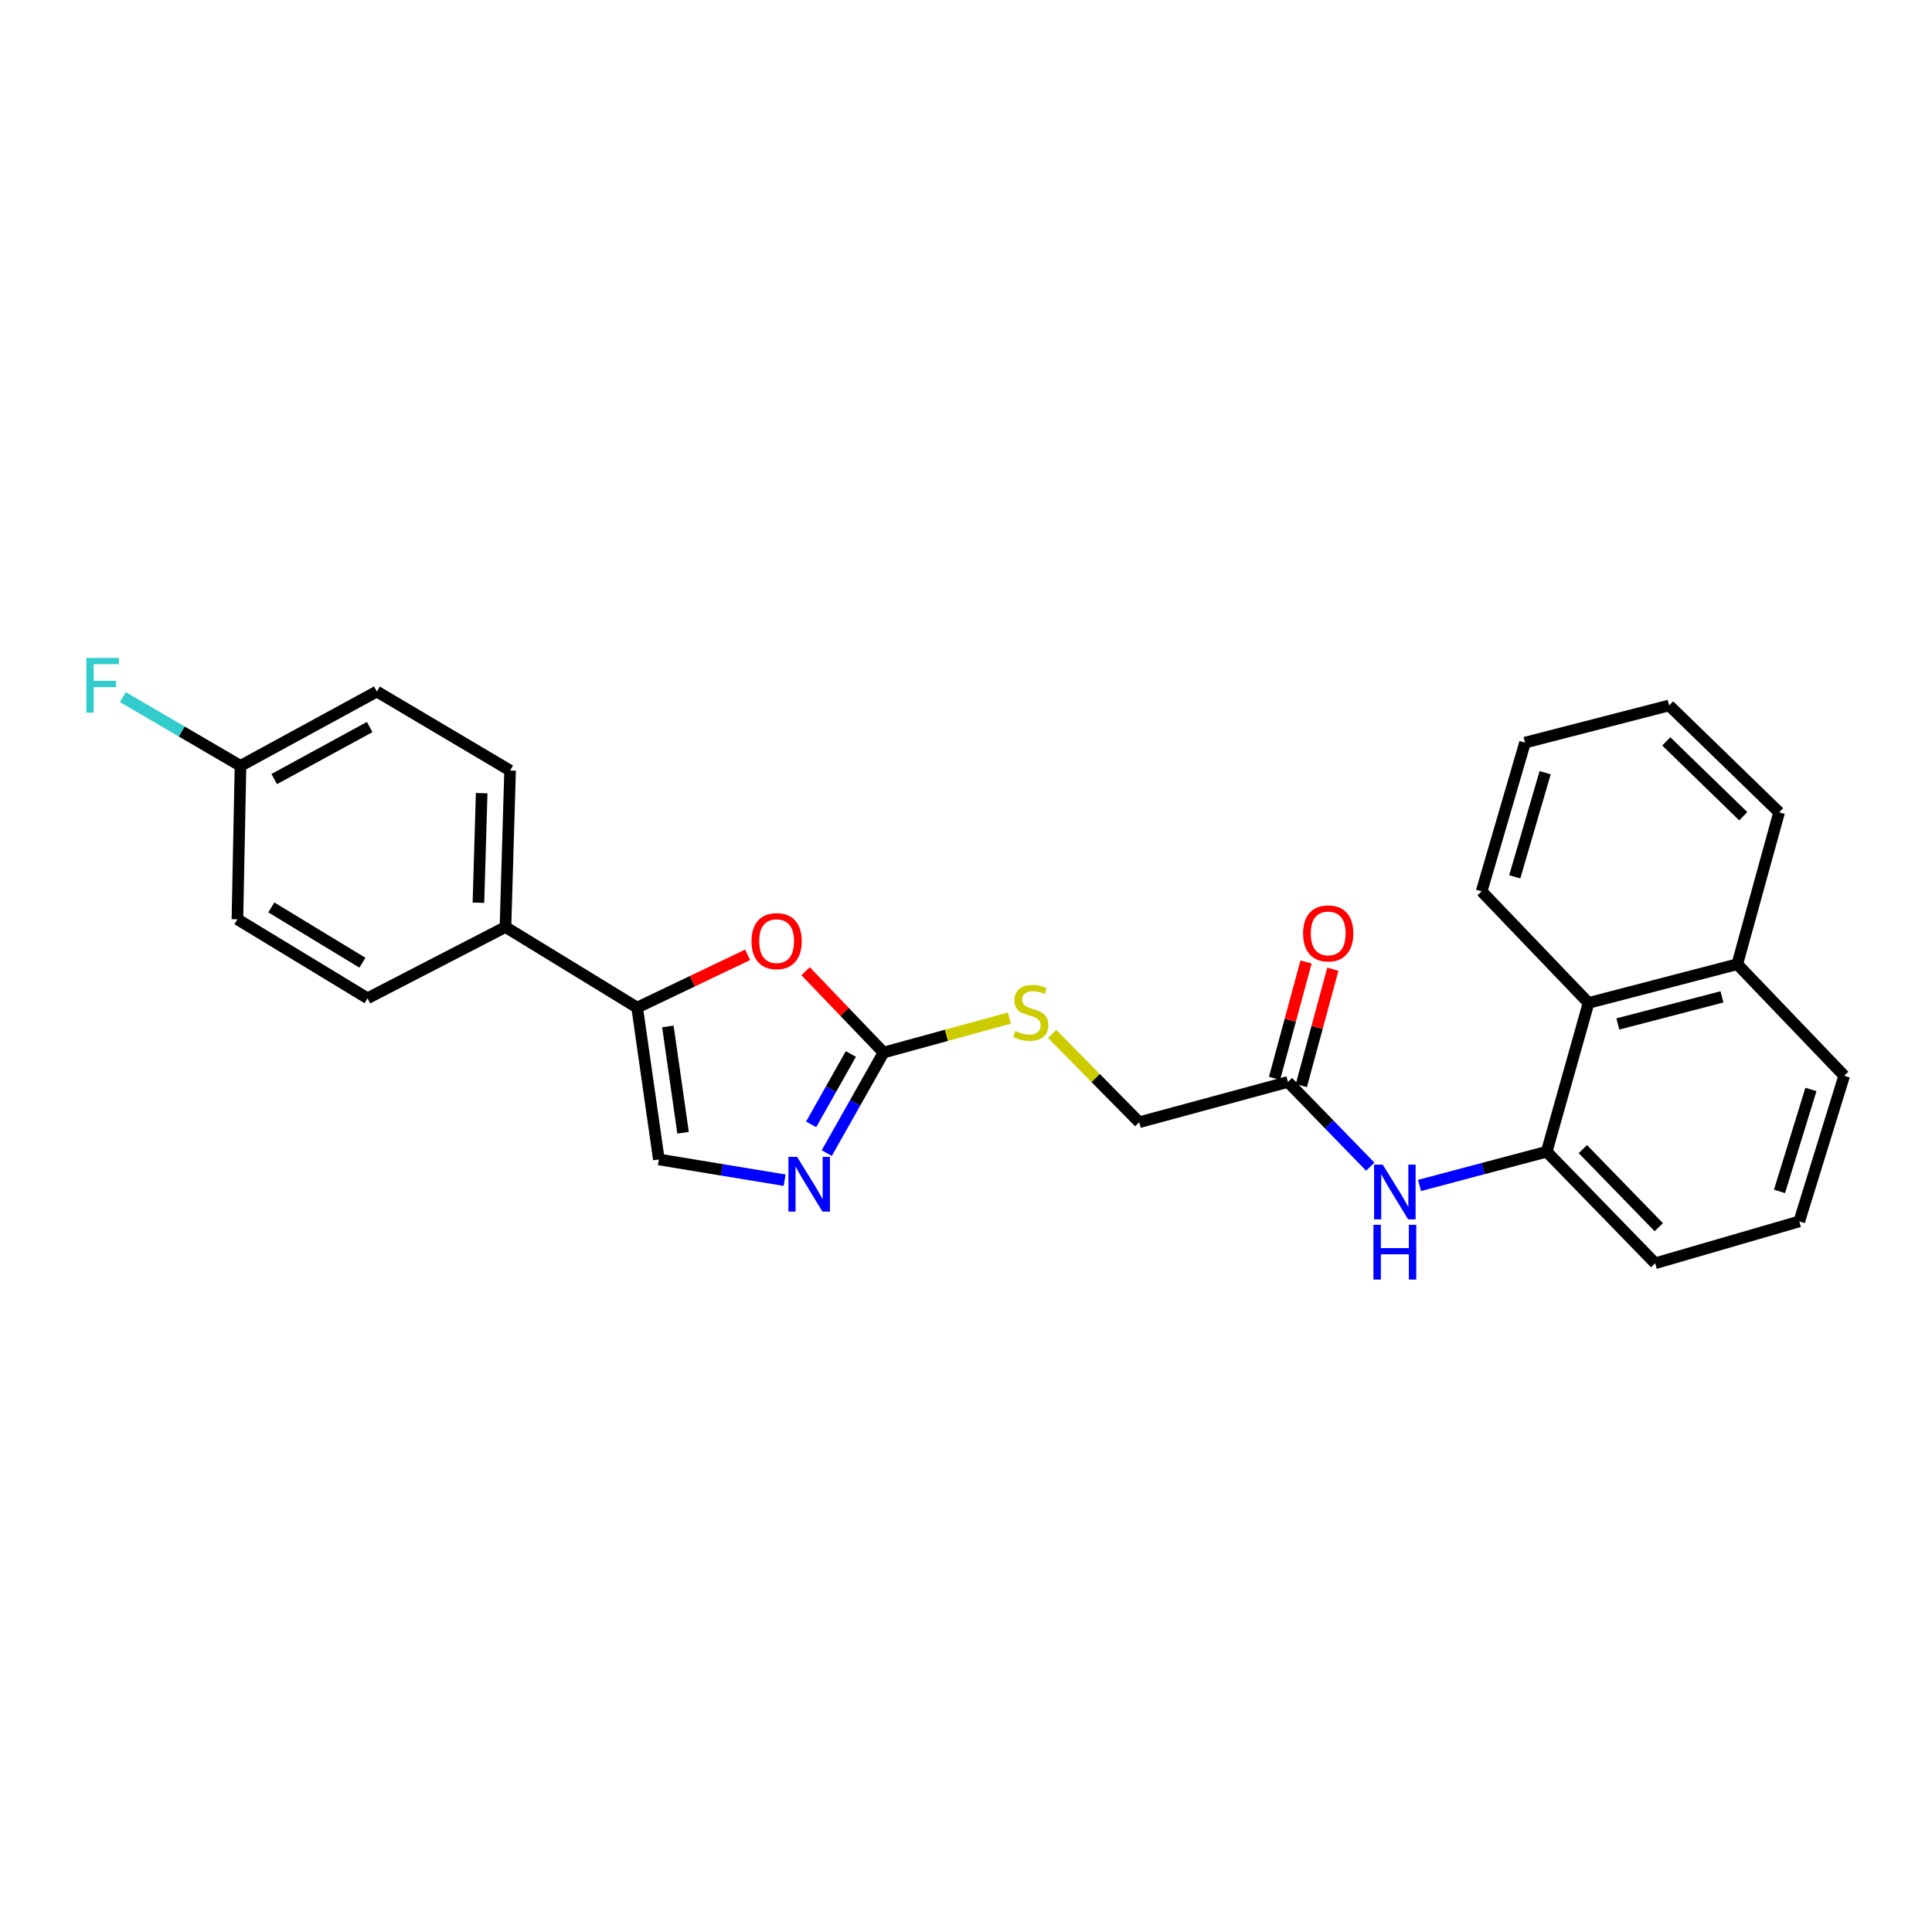 <?xml version='1.0' encoding='iso-8859-1'?>
<svg version='1.1' baseProfile='full'
              xmlns='http://www.w3.org/2000/svg'
                      xmlns:rdkit='http://www.rdkit.org/xml'
                      xmlns:xlink='http://www.w3.org/1999/xlink'
                  xml:space='preserve'
width='1000px' height='1000px' viewBox='0 0 1000 1000'>
<!-- END OF HEADER -->
<rect style='opacity:1.0;fill:#FFFFFF;stroke:none' width='1000' height='1000' x='0' y='0'> </rect>
<path class='bond-0' d='M 457.319,544.793 L 442.624,570.818' style='fill:none;fill-rule:evenodd;stroke:#000000;stroke-width:6px;stroke-linecap:butt;stroke-linejoin:miter;stroke-opacity:1' />
<path class='bond-0' d='M 442.624,570.818 L 427.929,596.842' style='fill:none;fill-rule:evenodd;stroke:#0000FF;stroke-width:6px;stroke-linecap:butt;stroke-linejoin:miter;stroke-opacity:1' />
<path class='bond-0' d='M 440.407,545.541 L 430.121,563.758' style='fill:none;fill-rule:evenodd;stroke:#000000;stroke-width:6px;stroke-linecap:butt;stroke-linejoin:miter;stroke-opacity:1' />
<path class='bond-0' d='M 430.121,563.758 L 419.834,581.975' style='fill:none;fill-rule:evenodd;stroke:#0000FF;stroke-width:6px;stroke-linecap:butt;stroke-linejoin:miter;stroke-opacity:1' />
<path class='bond-2' d='M 457.319,544.793 L 437.15,523.746' style='fill:none;fill-rule:evenodd;stroke:#000000;stroke-width:6px;stroke-linecap:butt;stroke-linejoin:miter;stroke-opacity:1' />
<path class='bond-2' d='M 437.15,523.746 L 416.98,502.698' style='fill:none;fill-rule:evenodd;stroke:#FF0000;stroke-width:6px;stroke-linecap:butt;stroke-linejoin:miter;stroke-opacity:1' />
<path class='bond-9' d='M 457.319,544.793 L 489.891,535.876' style='fill:none;fill-rule:evenodd;stroke:#000000;stroke-width:6px;stroke-linecap:butt;stroke-linejoin:miter;stroke-opacity:1' />
<path class='bond-9' d='M 489.891,535.876 L 522.463,526.959' style='fill:none;fill-rule:evenodd;stroke:#CCCC00;stroke-width:6px;stroke-linecap:butt;stroke-linejoin:miter;stroke-opacity:1' />
<path class='bond-3' d='M 406.117,610.864 L 373.568,605.498' style='fill:none;fill-rule:evenodd;stroke:#0000FF;stroke-width:6px;stroke-linecap:butt;stroke-linejoin:miter;stroke-opacity:1' />
<path class='bond-3' d='M 373.568,605.498 L 341.018,600.132' style='fill:none;fill-rule:evenodd;stroke:#000000;stroke-width:6px;stroke-linecap:butt;stroke-linejoin:miter;stroke-opacity:1' />
<path class='bond-1' d='M 329.794,521.524 L 358.387,507.867' style='fill:none;fill-rule:evenodd;stroke:#000000;stroke-width:6px;stroke-linecap:butt;stroke-linejoin:miter;stroke-opacity:1' />
<path class='bond-1' d='M 358.387,507.867 L 386.981,494.21' style='fill:none;fill-rule:evenodd;stroke:#FF0000;stroke-width:6px;stroke-linecap:butt;stroke-linejoin:miter;stroke-opacity:1' />
<path class='bond-7' d='M 329.794,521.524 L 261.628,479.818' style='fill:none;fill-rule:evenodd;stroke:#000000;stroke-width:6px;stroke-linecap:butt;stroke-linejoin:miter;stroke-opacity:1' />
<path class='bond-26' d='M 329.794,521.524 L 341.018,600.132' style='fill:none;fill-rule:evenodd;stroke:#000000;stroke-width:6px;stroke-linecap:butt;stroke-linejoin:miter;stroke-opacity:1' />
<path class='bond-26' d='M 345.692,531.285 L 353.549,586.311' style='fill:none;fill-rule:evenodd;stroke:#000000;stroke-width:6px;stroke-linecap:butt;stroke-linejoin:miter;stroke-opacity:1' />
<path class='bond-4' d='M 800.567,596.119 L 767.657,604.855' style='fill:none;fill-rule:evenodd;stroke:#000000;stroke-width:6px;stroke-linecap:butt;stroke-linejoin:miter;stroke-opacity:1' />
<path class='bond-4' d='M 767.657,604.855 L 734.748,613.59' style='fill:none;fill-rule:evenodd;stroke:#0000FF;stroke-width:6px;stroke-linecap:butt;stroke-linejoin:miter;stroke-opacity:1' />
<path class='bond-8' d='M 800.567,596.119 L 822.226,519.114' style='fill:none;fill-rule:evenodd;stroke:#000000;stroke-width:6px;stroke-linecap:butt;stroke-linejoin:miter;stroke-opacity:1' />
<path class='bond-19' d='M 800.567,596.119 L 856.712,653.867' style='fill:none;fill-rule:evenodd;stroke:#000000;stroke-width:6px;stroke-linecap:butt;stroke-linejoin:miter;stroke-opacity:1' />
<path class='bond-19' d='M 819.284,594.772 L 858.585,635.196' style='fill:none;fill-rule:evenodd;stroke:#000000;stroke-width:6px;stroke-linecap:butt;stroke-linejoin:miter;stroke-opacity:1' />
<path class='bond-5' d='M 709.249,603.882 L 687.943,581.952' style='fill:none;fill-rule:evenodd;stroke:#0000FF;stroke-width:6px;stroke-linecap:butt;stroke-linejoin:miter;stroke-opacity:1' />
<path class='bond-5' d='M 687.943,581.952 L 666.636,560.022' style='fill:none;fill-rule:evenodd;stroke:#000000;stroke-width:6px;stroke-linecap:butt;stroke-linejoin:miter;stroke-opacity:1' />
<path class='bond-6' d='M 666.636,560.022 L 589.663,580.867' style='fill:none;fill-rule:evenodd;stroke:#000000;stroke-width:6px;stroke-linecap:butt;stroke-linejoin:miter;stroke-opacity:1' />
<path class='bond-10' d='M 673.566,561.899 L 681.72,531.785' style='fill:none;fill-rule:evenodd;stroke:#000000;stroke-width:6px;stroke-linecap:butt;stroke-linejoin:miter;stroke-opacity:1' />
<path class='bond-10' d='M 681.72,531.785 L 689.874,501.671' style='fill:none;fill-rule:evenodd;stroke:#FF0000;stroke-width:6px;stroke-linecap:butt;stroke-linejoin:miter;stroke-opacity:1' />
<path class='bond-10' d='M 659.706,558.146 L 667.86,528.032' style='fill:none;fill-rule:evenodd;stroke:#000000;stroke-width:6px;stroke-linecap:butt;stroke-linejoin:miter;stroke-opacity:1' />
<path class='bond-10' d='M 667.86,528.032 L 676.014,497.918' style='fill:none;fill-rule:evenodd;stroke:#FF0000;stroke-width:6px;stroke-linecap:butt;stroke-linejoin:miter;stroke-opacity:1' />
<path class='bond-11' d='M 261.628,479.818 L 264.021,398.816' style='fill:none;fill-rule:evenodd;stroke:#000000;stroke-width:6px;stroke-linecap:butt;stroke-linejoin:miter;stroke-opacity:1' />
<path class='bond-11' d='M 247.634,467.244 L 249.309,410.543' style='fill:none;fill-rule:evenodd;stroke:#000000;stroke-width:6px;stroke-linecap:butt;stroke-linejoin:miter;stroke-opacity:1' />
<path class='bond-12' d='M 261.628,479.818 L 190.239,516.705' style='fill:none;fill-rule:evenodd;stroke:#000000;stroke-width:6px;stroke-linecap:butt;stroke-linejoin:miter;stroke-opacity:1' />
<path class='bond-14' d='M 822.226,519.114 L 899.215,499.075' style='fill:none;fill-rule:evenodd;stroke:#000000;stroke-width:6px;stroke-linecap:butt;stroke-linejoin:miter;stroke-opacity:1' />
<path class='bond-14' d='M 837.391,530.005 L 891.283,515.977' style='fill:none;fill-rule:evenodd;stroke:#000000;stroke-width:6px;stroke-linecap:butt;stroke-linejoin:miter;stroke-opacity:1' />
<path class='bond-21' d='M 822.226,519.114 L 766.887,461.367' style='fill:none;fill-rule:evenodd;stroke:#000000;stroke-width:6px;stroke-linecap:butt;stroke-linejoin:miter;stroke-opacity:1' />
<path class='bond-13' d='M 544.598,535.168 L 567.13,558.017' style='fill:none;fill-rule:evenodd;stroke:#CCCC00;stroke-width:6px;stroke-linecap:butt;stroke-linejoin:miter;stroke-opacity:1' />
<path class='bond-13' d='M 567.13,558.017 L 589.663,580.867' style='fill:none;fill-rule:evenodd;stroke:#000000;stroke-width:6px;stroke-linecap:butt;stroke-linejoin:miter;stroke-opacity:1' />
<path class='bond-17' d='M 264.021,398.816 L 195.057,357.933' style='fill:none;fill-rule:evenodd;stroke:#000000;stroke-width:6px;stroke-linecap:butt;stroke-linejoin:miter;stroke-opacity:1' />
<path class='bond-16' d='M 190.239,516.705 L 122.886,475.821' style='fill:none;fill-rule:evenodd;stroke:#000000;stroke-width:6px;stroke-linecap:butt;stroke-linejoin:miter;stroke-opacity:1' />
<path class='bond-16' d='M 187.587,498.298 L 140.44,469.679' style='fill:none;fill-rule:evenodd;stroke:#000000;stroke-width:6px;stroke-linecap:butt;stroke-linejoin:miter;stroke-opacity:1' />
<path class='bond-23' d='M 899.215,499.075 L 920.865,420.483' style='fill:none;fill-rule:evenodd;stroke:#000000;stroke-width:6px;stroke-linecap:butt;stroke-linejoin:miter;stroke-opacity:1' />
<path class='bond-28' d='M 899.215,499.075 L 954.545,556.823' style='fill:none;fill-rule:evenodd;stroke:#000000;stroke-width:6px;stroke-linecap:butt;stroke-linejoin:miter;stroke-opacity:1' />
<path class='bond-15' d='M 124.482,396.407 L 122.886,475.821' style='fill:none;fill-rule:evenodd;stroke:#000000;stroke-width:6px;stroke-linecap:butt;stroke-linejoin:miter;stroke-opacity:1' />
<path class='bond-18' d='M 124.482,396.407 L 94.038,378.618' style='fill:none;fill-rule:evenodd;stroke:#000000;stroke-width:6px;stroke-linecap:butt;stroke-linejoin:miter;stroke-opacity:1' />
<path class='bond-18' d='M 94.038,378.618 L 63.595,360.83' style='fill:none;fill-rule:evenodd;stroke:#33CCCC;stroke-width:6px;stroke-linecap:butt;stroke-linejoin:miter;stroke-opacity:1' />
<path class='bond-27' d='M 124.482,396.407 L 195.057,357.933' style='fill:none;fill-rule:evenodd;stroke:#000000;stroke-width:6px;stroke-linecap:butt;stroke-linejoin:miter;stroke-opacity:1' />
<path class='bond-27' d='M 141.941,403.244 L 191.344,376.311' style='fill:none;fill-rule:evenodd;stroke:#000000;stroke-width:6px;stroke-linecap:butt;stroke-linejoin:miter;stroke-opacity:1' />
<path class='bond-20' d='M 856.712,653.867 L 931.3,632.201' style='fill:none;fill-rule:evenodd;stroke:#000000;stroke-width:6px;stroke-linecap:butt;stroke-linejoin:miter;stroke-opacity:1' />
<path class='bond-22' d='M 931.3,632.201 L 954.545,556.823' style='fill:none;fill-rule:evenodd;stroke:#000000;stroke-width:6px;stroke-linecap:butt;stroke-linejoin:miter;stroke-opacity:1' />
<path class='bond-22' d='M 921.065,616.663 L 937.337,563.898' style='fill:none;fill-rule:evenodd;stroke:#000000;stroke-width:6px;stroke-linecap:butt;stroke-linejoin:miter;stroke-opacity:1' />
<path class='bond-24' d='M 766.887,461.367 L 789.343,384.377' style='fill:none;fill-rule:evenodd;stroke:#000000;stroke-width:6px;stroke-linecap:butt;stroke-linejoin:miter;stroke-opacity:1' />
<path class='bond-24' d='M 784.04,453.839 L 799.76,399.947' style='fill:none;fill-rule:evenodd;stroke:#000000;stroke-width:6px;stroke-linecap:butt;stroke-linejoin:miter;stroke-opacity:1' />
<path class='bond-29' d='M 920.865,420.483 L 863.931,365.144' style='fill:none;fill-rule:evenodd;stroke:#000000;stroke-width:6px;stroke-linecap:butt;stroke-linejoin:miter;stroke-opacity:1' />
<path class='bond-29' d='M 902.317,422.479 L 862.463,383.742' style='fill:none;fill-rule:evenodd;stroke:#000000;stroke-width:6px;stroke-linecap:butt;stroke-linejoin:miter;stroke-opacity:1' />
<path class='bond-25' d='M 789.343,384.377 L 863.931,365.144' style='fill:none;fill-rule:evenodd;stroke:#000000;stroke-width:6px;stroke-linecap:butt;stroke-linejoin:miter;stroke-opacity:1' />
<path  class='atom-1' d='M 412.569 598.8
L 421.849 613.8
Q 422.769 615.28, 424.249 617.96
Q 425.729 620.64, 425.809 620.8
L 425.809 598.8
L 429.569 598.8
L 429.569 627.12
L 425.689 627.12
L 415.729 610.72
Q 414.569 608.8, 413.329 606.6
Q 412.129 604.4, 411.769 603.72
L 411.769 627.12
L 408.089 627.12
L 408.089 598.8
L 412.569 598.8
' fill='#0000FF'/>
<path  class='atom-3' d='M 388.981 487.126
Q 388.981 480.326, 392.341 476.526
Q 395.701 472.726, 401.981 472.726
Q 408.261 472.726, 411.621 476.526
Q 414.981 480.326, 414.981 487.126
Q 414.981 494.006, 411.581 497.926
Q 408.181 501.806, 401.981 501.806
Q 395.741 501.806, 392.341 497.926
Q 388.981 494.046, 388.981 487.126
M 401.981 498.606
Q 406.301 498.606, 408.621 495.726
Q 410.981 492.806, 410.981 487.126
Q 410.981 481.566, 408.621 478.766
Q 406.301 475.926, 401.981 475.926
Q 397.661 475.926, 395.301 478.726
Q 392.981 481.526, 392.981 487.126
Q 392.981 492.846, 395.301 495.726
Q 397.661 498.606, 401.981 498.606
' fill='#FF0000'/>
<path  class='atom-6' d='M 715.715 602.82
L 724.995 617.82
Q 725.915 619.3, 727.395 621.98
Q 728.875 624.66, 728.955 624.82
L 728.955 602.82
L 732.715 602.82
L 732.715 631.14
L 728.835 631.14
L 718.875 614.74
Q 717.715 612.82, 716.475 610.62
Q 715.275 608.42, 714.915 607.74
L 714.915 631.14
L 711.235 631.14
L 711.235 602.82
L 715.715 602.82
' fill='#0000FF'/>
<path  class='atom-6' d='M 710.895 633.972
L 714.735 633.972
L 714.735 646.012
L 729.215 646.012
L 729.215 633.972
L 733.055 633.972
L 733.055 662.292
L 729.215 662.292
L 729.215 649.212
L 714.735 649.212
L 714.735 662.292
L 710.895 662.292
L 710.895 633.972
' fill='#0000FF'/>
<path  class='atom-10' d='M 525.519 533.653
Q 525.839 533.773, 527.159 534.333
Q 528.479 534.893, 529.919 535.253
Q 531.399 535.573, 532.839 535.573
Q 535.519 535.573, 537.079 534.293
Q 538.639 532.973, 538.639 530.693
Q 538.639 529.133, 537.839 528.173
Q 537.079 527.213, 535.879 526.693
Q 534.679 526.173, 532.679 525.573
Q 530.159 524.813, 528.639 524.093
Q 527.159 523.373, 526.079 521.853
Q 525.039 520.333, 525.039 517.773
Q 525.039 514.213, 527.439 512.013
Q 529.879 509.813, 534.679 509.813
Q 537.959 509.813, 541.679 511.373
L 540.759 514.453
Q 537.359 513.053, 534.799 513.053
Q 532.039 513.053, 530.519 514.213
Q 528.999 515.333, 529.039 517.293
Q 529.039 518.813, 529.799 519.733
Q 530.599 520.653, 531.719 521.173
Q 532.879 521.693, 534.799 522.293
Q 537.359 523.093, 538.879 523.893
Q 540.399 524.693, 541.479 526.333
Q 542.599 527.933, 542.599 530.693
Q 542.599 534.613, 539.959 536.733
Q 537.359 538.813, 532.999 538.813
Q 530.479 538.813, 528.559 538.253
Q 526.679 537.733, 524.439 536.813
L 525.519 533.653
' fill='#CCCC00'/>
<path  class='atom-11' d='M 674.481 483.121
Q 674.481 476.321, 677.841 472.521
Q 681.201 468.721, 687.481 468.721
Q 693.761 468.721, 697.121 472.521
Q 700.481 476.321, 700.481 483.121
Q 700.481 490.001, 697.081 493.921
Q 693.681 497.801, 687.481 497.801
Q 681.241 497.801, 677.841 493.921
Q 674.481 490.041, 674.481 483.121
M 687.481 494.601
Q 691.801 494.601, 694.121 491.721
Q 696.481 488.801, 696.481 483.121
Q 696.481 477.561, 694.121 474.761
Q 691.801 471.921, 687.481 471.921
Q 683.161 471.921, 680.801 474.721
Q 678.481 477.521, 678.481 483.121
Q 678.481 488.841, 680.801 491.721
Q 683.161 494.601, 687.481 494.601
' fill='#FF0000'/>
<path  class='atom-19' d='M 44.689 340.542
L 61.529 340.542
L 61.529 343.782
L 48.489 343.782
L 48.489 352.382
L 60.089 352.382
L 60.089 355.662
L 48.489 355.662
L 48.489 368.862
L 44.689 368.862
L 44.689 340.542
' fill='#33CCCC'/>
</svg>
